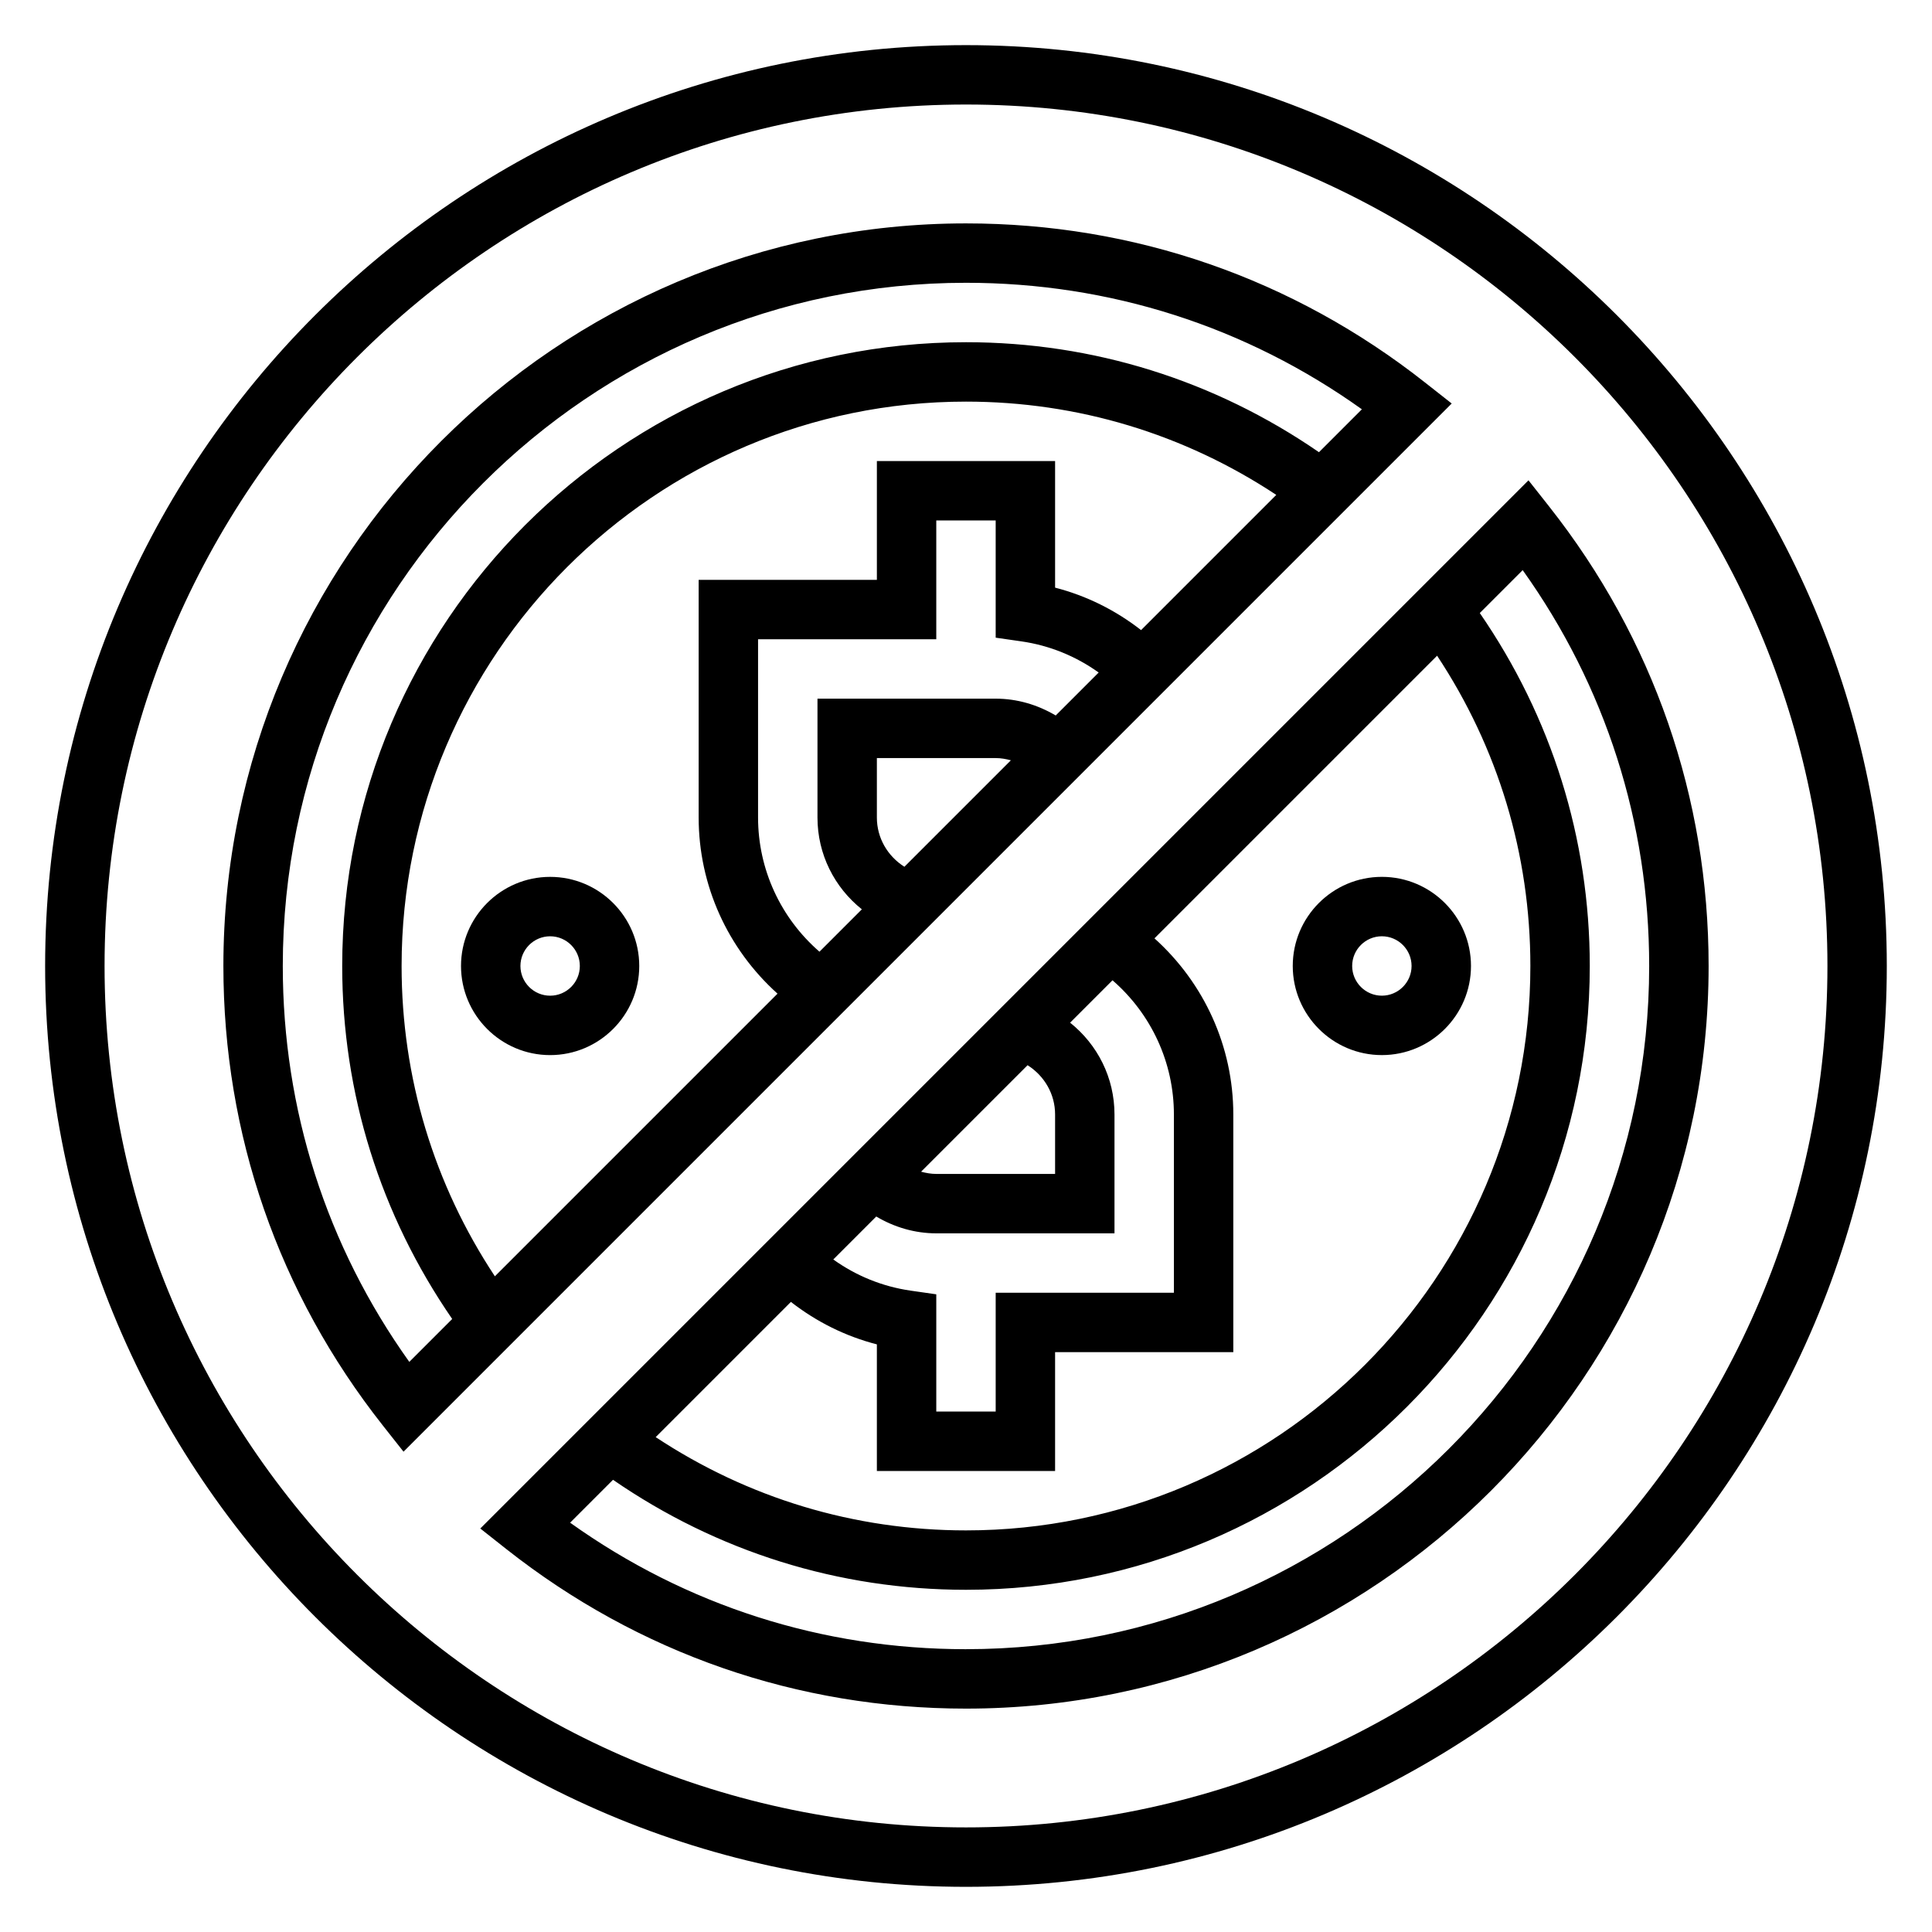 <?xml version="1.0" encoding="UTF-8"?>
<!-- Uploaded to: SVG Repo, www.svgrepo.com, Generator: SVG Repo Mixer Tools -->
<svg fill="#000000" width="800px" height="800px" version="1.1" viewBox="144 144 512 512" xmlns="http://www.w3.org/2000/svg">
 <g>
  <path d="m400 155.96c-134.56 0-244.04 109.48-244.04 244.04 0 134.55 109.48 244.03 244.03 244.03 134.55 0 244.03-109.48 244.03-244.03 0.004-134.56-109.47-244.04-244.03-244.04zm0 472.32c-125.88 0-228.29-102.41-228.29-228.29 0-125.88 102.41-228.29 228.29-228.29s228.29 102.41 228.29 228.29c0 125.88-102.41 228.29-228.29 228.29z"/>
  <path d="m554.55 278.24-5.488-6.949-277.78 277.78 6.949 5.488c35.043 27.629 77.148 42.242 121.77 42.242 108.52 0 196.8-88.285 196.8-196.8 0-44.621-14.613-86.727-42.25-121.76zm-130.94 161.12v15.742h-31.488c-1.387 0-2.723-0.242-4.023-0.59l28.223-28.223c4.449 2.836 7.289 7.629 7.289 13.07zm-31.488 31.488h47.23v-31.488c0-9.754-4.488-18.531-11.762-24.34l11.234-11.234c10.285 8.926 16.273 21.812 16.273 35.574v47.23h-47.23v31.488h-15.742v-31.07l-6.754-0.969c-7.469-1.07-14.445-3.906-20.539-8.266l11.383-11.383c4.793 2.836 10.207 4.457 15.906 4.457zm-15.742 29.426v33.551h47.23v-31.488h47.23v-62.977c0-17.996-7.707-34.824-20.898-46.688l74.902-74.902c16.148 24.418 24.719 52.629 24.719 82.23 0 82.477-67.094 149.57-149.57 149.57-29.598 0-57.812-8.574-82.23-24.719l35.832-35.832c6.797 5.293 14.496 9.121 22.785 11.254zm23.617 80.781c-38.07 0-74.156-11.562-104.91-33.527l11.367-11.367c27.598 19.012 59.746 29.152 93.543 29.152 91.156 0 165.31-74.156 165.31-165.31 0-33.793-10.141-65.945-29.148-93.543l11.367-11.367c21.961 30.754 33.523 66.84 33.523 104.91 0 99.832-81.223 181.05-181.05 181.05z"/>
  <path d="m521.75 245.45c-35.031-27.637-77.137-42.246-121.75-42.246-108.52 0-196.8 88.285-196.8 196.8 0 44.617 14.609 86.727 42.25 121.76l5.488 6.949 277.78-277.78zm-145.37 115.19v-15.742h31.488c1.387 0 2.723 0.242 4.023 0.59l-28.215 28.215c-4.457-2.828-7.297-7.621-7.297-13.062zm31.488-31.488h-47.23v31.488c0 9.754 4.488 18.531 11.762 24.34l-11.234 11.234c-10.281-8.926-16.273-21.812-16.273-35.574v-47.23h47.23v-31.488h15.742v31.07l6.754 0.969c7.469 1.07 14.445 3.906 20.539 8.266l-11.383 11.383c-4.793-2.832-10.207-4.457-15.906-4.457zm15.742-29.422v-33.551h-47.23v31.488h-47.23v62.977c0 17.996 7.707 34.824 20.898 46.688l-74.902 74.902c-16.145-24.418-24.719-52.633-24.719-82.23 0-82.477 67.094-149.57 149.57-149.57 29.598 0 57.812 8.574 82.23 24.719l-35.832 35.832c-6.797-5.297-14.496-9.121-22.785-11.254zm69.93-35.891c-27.602-19.012-59.75-29.148-93.543-29.148-91.156 0-165.31 74.156-165.31 165.31 0 33.793 10.141 65.945 29.148 93.543l-11.367 11.367c-21.961-30.758-33.527-66.844-33.527-104.91 0-99.836 81.223-181.06 181.06-181.06 38.07 0 74.156 11.562 104.91 33.527z"/>
  <path d="m510.21 423.61c13.02 0 23.617-10.598 23.617-23.617 0-13.02-10.598-23.617-23.617-23.617s-23.617 10.598-23.617 23.617c0 13.023 10.598 23.617 23.617 23.617zm0-31.488c4.336 0 7.871 3.535 7.871 7.871 0 4.336-3.535 7.871-7.871 7.871-4.336 0-7.871-3.535-7.871-7.871 0-4.336 3.535-7.871 7.871-7.871z"/>
  <path d="m289.79 376.38c-13.02 0-23.617 10.598-23.617 23.617s10.598 23.617 23.617 23.617c13.02 0 23.617-10.598 23.617-23.617 0-13.023-10.598-23.617-23.617-23.617zm0 31.488c-4.336 0-7.871-3.535-7.871-7.871s3.535-7.871 7.871-7.871c4.336 0 7.871 3.535 7.871 7.871 0.004 4.336-3.531 7.871-7.871 7.871z"/>
 </g>
</svg>